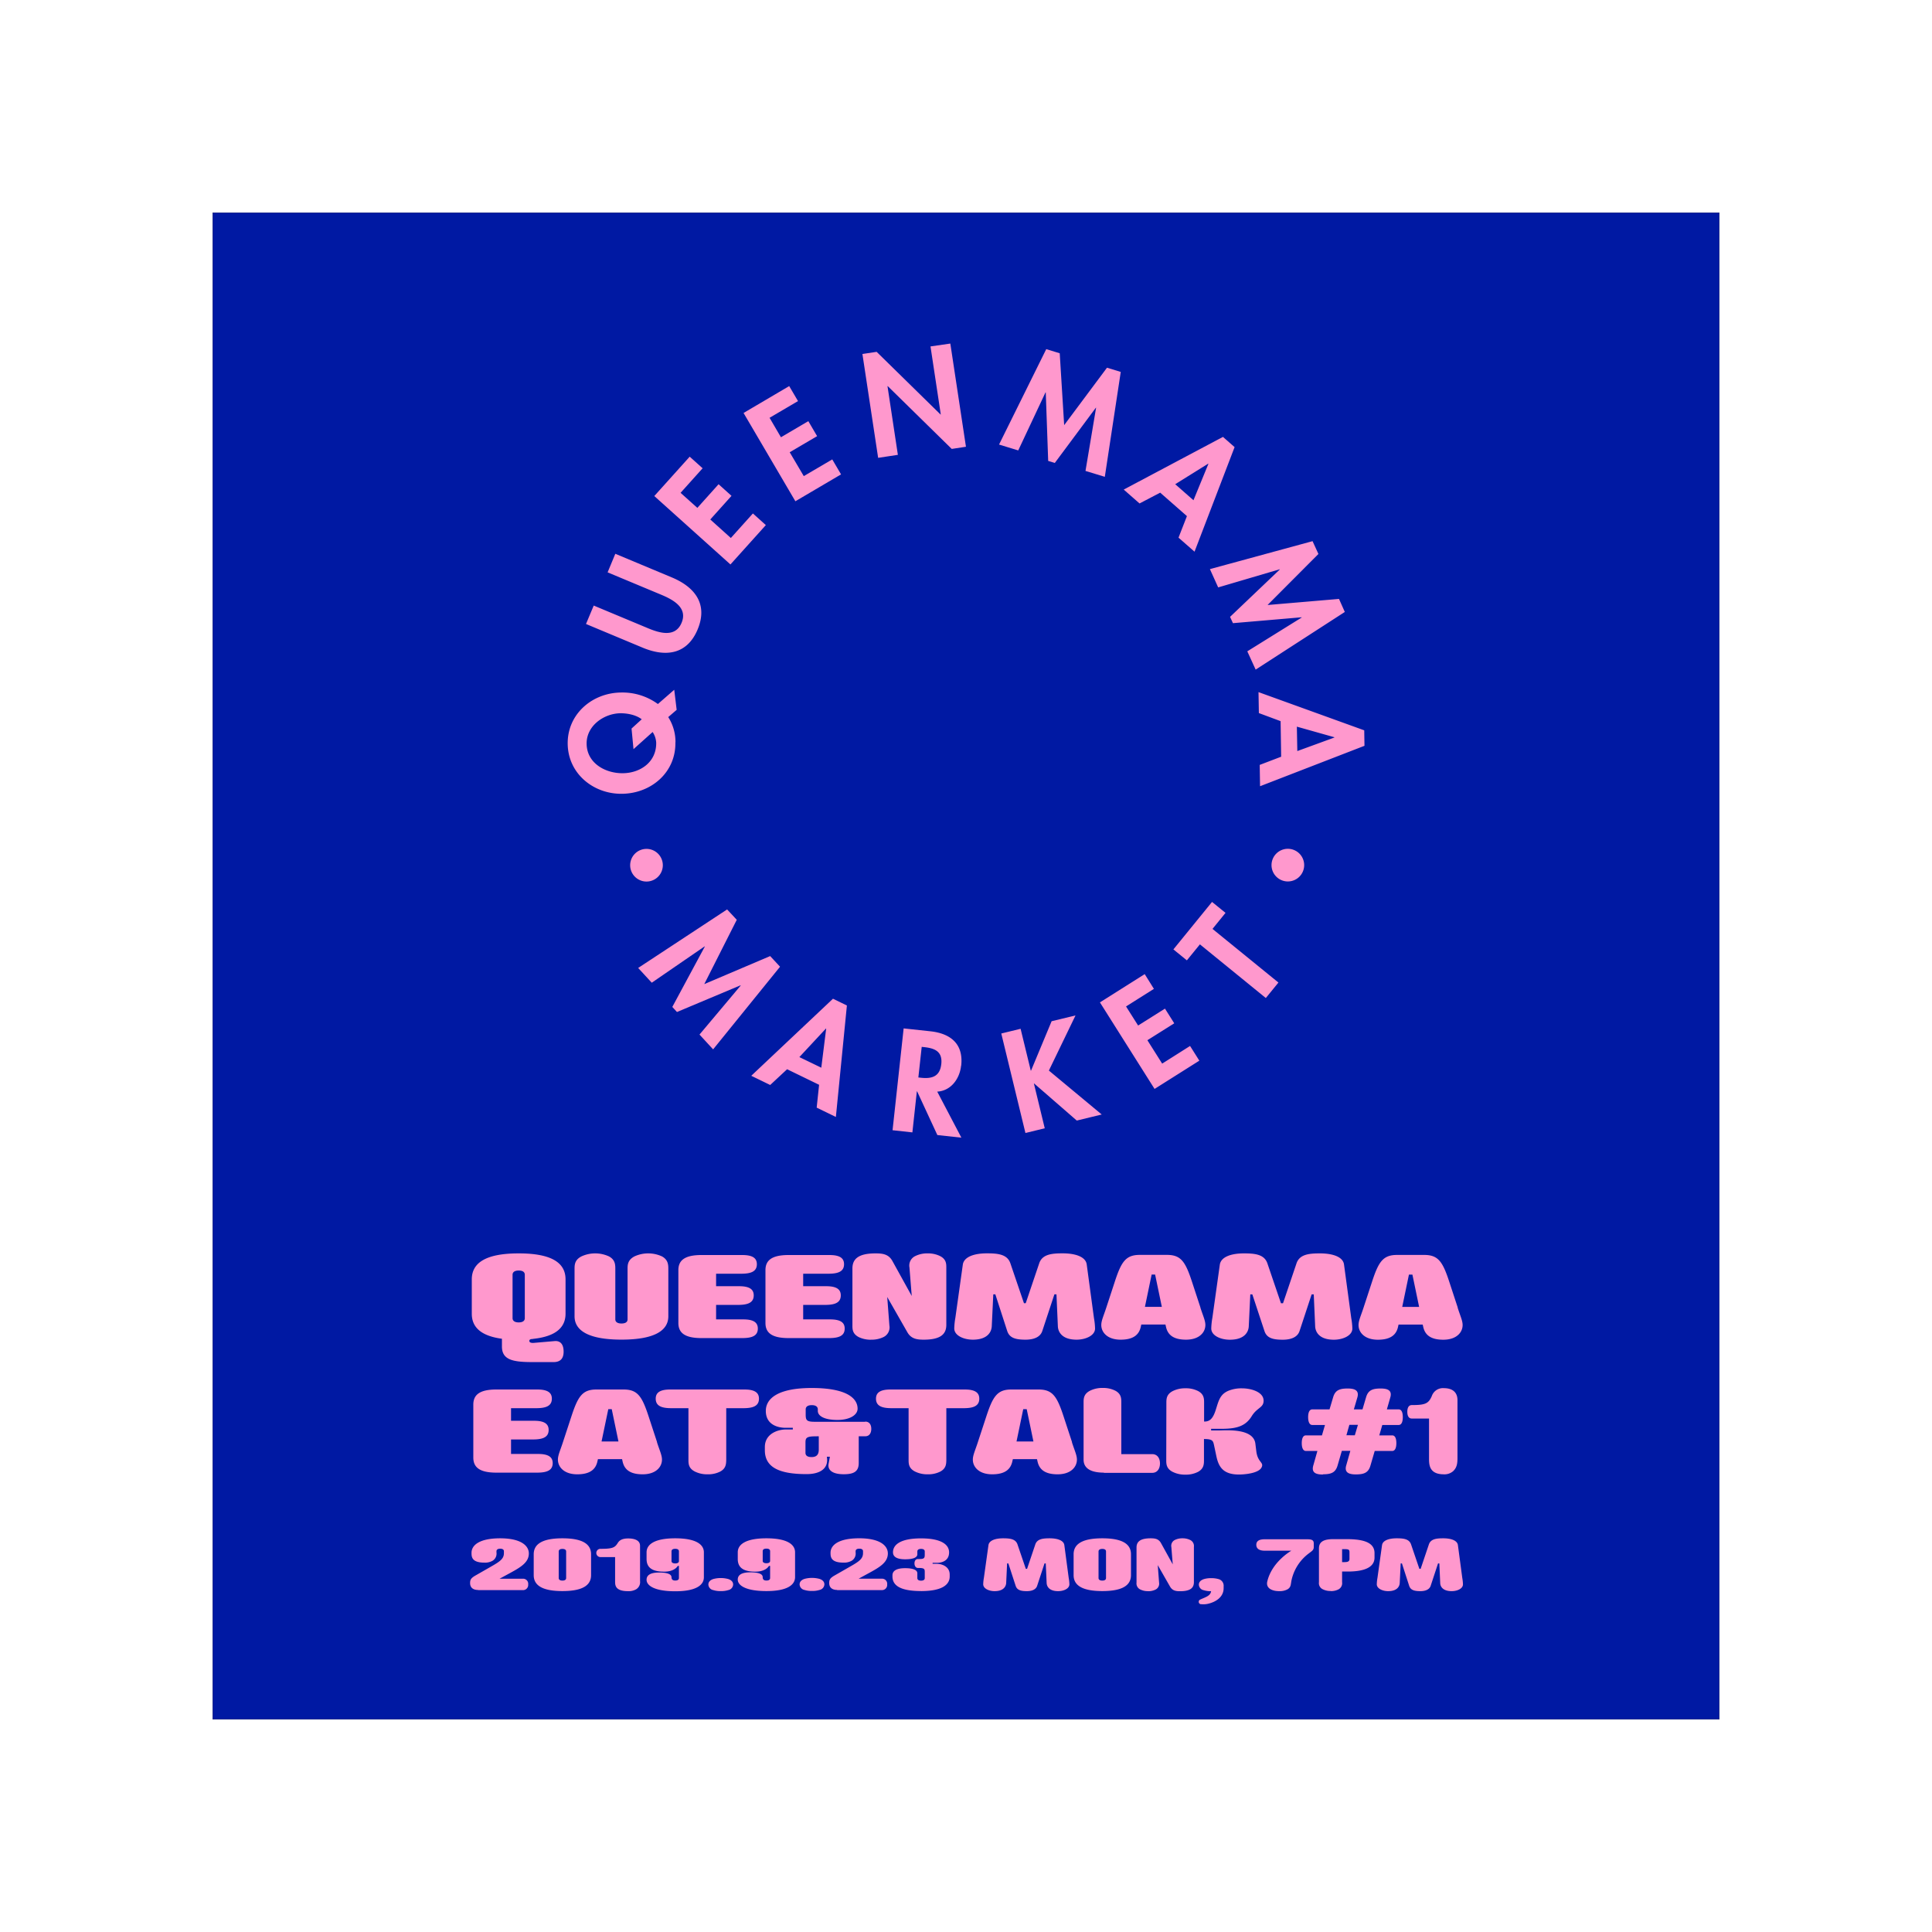 <svg id="레이어_1" data-name="레이어 1" xmlns="http://www.w3.org/2000/svg" viewBox="0 0 800 800"><defs><style>.cls-1{fill:#0019a3;}.cls-2{fill:none;stroke:#231815;stroke-width:0.06px;}.cls-3{fill:#ff98cd;}</style></defs><rect class="cls-1" x="88.03" y="88.03" width="623.94" height="623.94"/><rect class="cls-2" x="88.03" y="88.03" width="623.94" height="623.94"/><path class="cls-3" d="M583.51,656.65c.58,1.76,2.09,2.21,4.64,2.21,2,0,3.74-.62,4.26-2.21l3.05-9.27H596l.36,8.09c0,1.32.93,3.39,4.75,3.39,2.25,0,4.67-1,4.67-2.83a17.11,17.11,0,0,0-.28-2.63l-1.81-13.59c-.25-1.93-2.8-2.83-6.1-2.83-2.8,0-5.16.26-5.93,2.55l-3.4,10.09h-.53l-3.43-10.09c-.77-2.29-3.13-2.55-5.93-2.55-3.3,0-5.82.9-6.1,2.83l-1.89,13.53a17.54,17.54,0,0,0-.28,2.66c0,1.82,2.42,2.86,4.7,2.86,3.87,0,4.75-2.1,4.8-3.42l.39-8.06h.52Zm-27.78-9.81v-5.37h1c1.81,0,2.06.25,2.06,1.31v2.75c0,.92-.52,1.31-2.06,1.31Zm-4.72,12a6.81,6.81,0,0,0,3.21-.7,2.9,2.9,0,0,0,1.51-3v-4.4h2.34c8.26,0,11.09-2.49,11.09-5.77v-1.85c0-3.69-3.1-5.79-11.37-5.79H552c-4.45,0-5.85,1.48-5.85,3.83v14a2.79,2.79,0,0,0,1.62,2.94,7,7,0,0,0,3.21.7m-16.28-4A18.82,18.82,0,0,1,542,643.2c1.37-1.06,2-1.37,2-2.63v-1.51c0-1.41-1-1.68-2.7-1.68H523.64c-2.06,0-3.43.61-3.43,2.29s1.37,2.44,3.43,2.44h11.09s-8.13,4.57-10,12.86c-.27,1.23,0,3.11,3.27,3.75a10.75,10.75,0,0,0,1.84.14,6.75,6.75,0,0,0,3.3-.76c1.37-.81,1.32-1.93,1.56-3.22m-37.44,9.36a8.47,8.47,0,0,0,3.35-.25c2.39-.62,6.07-2.39,6.07-6.39v-.7a2.83,2.83,0,0,0-2-3,10.73,10.73,0,0,0-3.13-.42,10.09,10.09,0,0,0-3.13.42c-1.24.45-2,1.18-2,2.27a2.45,2.45,0,0,0,2,2.3,10.17,10.17,0,0,0,3.07.42c-.33,2-2.22,2.38-4.53,3.47a1,1,0,0,0,.28,1.91m-21.9-5.38a6.87,6.87,0,0,0,3.13-.67,2.72,2.72,0,0,0,1.48-2.91l-.55-7.23,5.11,8.93c1,1.68,2.42,1.88,4.15,1.88,4.34,0,5.71-1.46,5.71-3.75V640.54a2.77,2.77,0,0,0-1.59-2.89,7.07,7.07,0,0,0-3.13-.67,7,7,0,0,0-3.14.67,2.68,2.68,0,0,0-1.48,2.92l.58,7.2-4.89-8.85c-1-1.74-2.47-1.94-4.26-1.94-4.45,0-5.85,1.49-5.85,3.84V655.3a2.77,2.77,0,0,0,1.6,2.89,7,7,0,0,0,3.13.67m-18.89-4.37c-1.21,0-1.57-.53-1.57-1.06v-11c0-.53.36-1.06,1.57-1.06s1.53.53,1.53,1.06v11c0,.53-.35,1.06-1.53,1.06m0,4.34c8.51,0,11.86-2.49,11.86-6.58v-8.68c0-4.09-3.35-6.59-11.86-6.59s-11.89,2.5-11.89,6.59v8.68c0,4.09,3.37,6.58,11.89,6.58m-35.89-2.18c.58,1.76,2.09,2.21,4.65,2.21,2,0,3.73-.62,4.25-2.21l3.05-9.27h.52l.36,8.09c.05,1.32.93,3.39,4.75,3.39,2.25,0,4.67-1,4.67-2.83a17.11,17.11,0,0,0-.28-2.63l-1.81-13.59c-.25-1.93-2.8-2.83-6.1-2.83-2.8,0-5.16.26-5.93,2.55l-3.4,10.09h-.52l-3.44-10.09c-.77-2.29-3.13-2.55-5.93-2.55-3.29,0-5.82.9-6.1,2.83l-1.89,13.53a17.54,17.54,0,0,0-.28,2.66c0,1.82,2.42,2.86,4.7,2.86,3.87,0,4.75-2.1,4.81-3.42l.38-8.06h.52Zm-39.17,2.18c8.51,0,11.86-2.52,11.86-6.05V652c0-3.36-3.27-4.46-5.35-4.46h-1.73v-.41h1.89c1.37,0,4.94-.51,4.94-4.32,0-3.16-3.1-5.8-11.61-5.8-8.27,0-11.62,2.47-11.62,5.77,0,1.66,1.29,2.89,5.08,2.89,3.27,0,5-.76,5-2.07l0-1.18c0-.53.36-1.06,1.54-1.06s1.53.53,1.53,1.06v1.32c0,1.42-.24,1.82-2.3,1.82h-.58c-.77,0-1.37.64-1.37,1.79s.6,1.9,1.37,1.9h.3c2.58,0,2.58.54,2.58,1.85v2.36c0,.53-.35,1.06-1.53,1.06s-1.54-.53-1.54-1.06l0-2c0-1.35-1.73-2.11-5.05-2.11-3.85,0-5.25,1.26-5.25,2.95v.47c0,3.81,3.35,6.05,11.87,6.05m-34.76-.39h18.51a2.15,2.15,0,0,0,2.19-2.35,2.12,2.12,0,0,0-2.19-2.38h-9.64l4.28-2.33c4.53-2.46,7.83-4.45,7.83-8.12,0-3.28-3.35-6.28-11.86-6.28s-11.87,2.78-11.87,6c0,1.35,0,3.37,3.35,3.93a12.24,12.24,0,0,0,2,.14,6.21,6.21,0,0,0,3.43-.79,3.44,3.44,0,0,0,1.6-3.39v-.53c0-.53.35-1.06,1.54-1.06s1.53.53,1.53,1.06v.78c0,2.72-2.22,3.79-7,6.53l-5,2.86c-1.65,1-2,1.62-2,3,0,1.91,1.27,2.86,3.3,2.86m-10.43.42a9.8,9.8,0,0,0,3.13-.42,2.46,2.46,0,0,0,2-2.3c0-1.09-.75-1.85-2-2.27a11.87,11.87,0,0,0-6.26,0c-1.24.42-2,1.18-2,2.27a2.45,2.45,0,0,0,2,2.3,9.8,9.8,0,0,0,3.13.42m-18.87-11.48c-1.05,0-1.54-.42-1.54-.93v-4.06c0-.67.49-1.06,1.54-1.06s1.53.39,1.53,1.06v4.06c0,.51-.49.93-1.53.93m-1.54,5.77c0-1.35-1.76-2-5.11-2-3.9,0-5.22,1.26-5.22,3,0,2.44,3.35,4.76,11.87,4.76s11.86-2.49,11.86-5.8V642.78c0-3.3-3.35-5.8-11.86-5.8s-11.87,2.5-11.87,5.8v2.75c0,3.67,2.42,5.26,7.31,5.26,3.84,0,5.32-1.82,5.6-2.38h.49v5c0,.67-.49,1.06-1.53,1.06s-1.54-.45-1.54-1.34m-17.37,5.71a9.8,9.8,0,0,0,3.13-.42,2.46,2.46,0,0,0,2-2.3c0-1.09-.75-1.85-2-2.27a11.87,11.87,0,0,0-6.26,0c-1.24.42-2,1.18-2,2.27a2.45,2.45,0,0,0,2,2.3,9.8,9.8,0,0,0,3.13.42M279.6,647.38c-1.05,0-1.54-.42-1.54-.93v-4.06c0-.67.49-1.06,1.54-1.06s1.53.39,1.53,1.06v4.06c0,.51-.49.93-1.53.93m-1.54,5.77c0-1.35-1.76-2-5.11-2-3.9,0-5.22,1.26-5.22,3,0,2.44,3.35,4.76,11.87,4.76s11.86-2.49,11.86-5.8V642.78c0-3.3-3.35-5.8-11.86-5.8s-11.87,2.5-11.87,5.8v2.75c0,3.67,2.42,5.26,7.31,5.26,3.84,0,5.32-1.82,5.6-2.38h.49v5c0,.67-.49,1.06-1.53,1.06s-1.54-.45-1.54-1.34M260,658.86a6.2,6.2,0,0,0,3.43-.78,3.46,3.46,0,0,0,1.6-3.39v-14.6c0-2.3-2.28-3.05-4.92-3.05-2.83,0-3.79,1-4.39,2-1.18,1.9-2.34,2.3-7.22,2.3a1.71,1.71,0,0,0,0,3.41h6.2V654.8c0,1.34,0,3.36,3.35,3.92a12.24,12.24,0,0,0,1.95.14m-27.11-4.37c-1.18,0-1.54-.53-1.54-1.06v-11c0-.53.36-1.06,1.54-1.06s1.54.53,1.54,1.06v11c0,.53-.36,1.06-1.54,1.06m0,4.34c8.51,0,11.86-2.49,11.86-6.58v-8.68c0-4.09-3.35-6.59-11.86-6.59S221,639.48,221,643.57v8.68c0,4.09,3.36,6.58,11.87,6.58M198,658.44h18.51a2.15,2.15,0,0,0,2.2-2.35,2.12,2.12,0,0,0-2.2-2.38h-9.64l4.29-2.33c4.53-2.46,7.82-4.45,7.82-8.12,0-3.28-3.35-6.28-11.86-6.28s-11.87,2.78-11.87,6c0,1.35,0,3.37,3.35,3.93a12.24,12.24,0,0,0,1.95.14,6.25,6.25,0,0,0,3.44-.79,3.44,3.44,0,0,0,1.59-3.39v-.53c0-.53.36-1.06,1.54-1.06s1.54.53,1.54,1.06v.78c0,2.72-2.23,3.79-7,6.53l-5,2.86c-1.65,1-2,1.62-2,3,0,1.91,1.27,2.86,3.3,2.86"/><path class="cls-3" d="M597.76,610.48a5.49,5.49,0,0,0,3.93-1.28c1.63-1.51,1.82-3.35,1.82-5.54V579.81c0-3.76-2.61-5-5.62-5a4.85,4.85,0,0,0-5,3.25c-1.35,3.11-2.67,3.75-8.26,3.75-1.51,0-1.89,1.42-1.89,2.79s.38,2.79,1.89,2.79h7.1v16.44c0,2.2,0,5.49,3.83,6.41a9.29,9.29,0,0,0,2.23.23m-40.27-16.16,1.22-4.31h3.55L561,594.32Zm-9.68,16.16c3.39,0,5.15-.73,6-3.57l1.79-6.14h3.52l-1.7,6c-.94,3.21,1.45,3.76,4,3.76,3.39,0,5.15-.73,6-3.57l1.79-6.14h7.26c1.13,0,1.7-1.23,1.7-3.25s-.57-3.2-1.7-3.2h-5.37l1.25-4.31h6.79c1.13,0,1.7-1.23,1.7-3.25s-.57-3.2-1.7-3.2h-4.9l1.41-4.9c.95-3.2-1.44-3.75-4-3.75-3.39,0-5.15.73-6,3.57l-1.5,5.08H560.6l1.44-4.9c.94-3.2-1.44-3.75-4-3.75-3.39,0-5.15.73-6,3.57l-1.51,5.08h-7.16c-1.13,0-1.7,1.24-1.7,3.2s.57,3.25,1.7,3.25h5.28l-1.26,4.31h-6.66c-1.13,0-1.7,1.23-1.7,3.2s.57,3.25,1.7,3.25h4.78l-1.7,6c-.94,3.21,1.44,3.76,4,3.76m-49.27-14.7c3.64,0,3.77.78,4.18,2.61l.94,4.44c.94,4.54,2.87,7.65,9.38,7.65,1.57,0,8.12-.32,9.38-3,1-2.11-1.62-2-2.2-6.55l-.4-3.25c-.81-6.55-12.44-5.45-15.22-5.45h-3.1v-.68h4.4c6.51,0,10-1.29,12.43-5.27,2.2-3.57,4.9-3.43,4.9-6.36,0-3.67-5.21-5.13-8.94-5.13a14.28,14.28,0,0,0-5.61,1c-3.63,1.51-4.12,4.39-5.29,8-1.3,4.08-2.83,4.76-4.8,4.76v-7.78c0-1.6,0-3.52-2.47-4.85a11.06,11.06,0,0,0-5.25-1.15,11.43,11.43,0,0,0-5.26,1.15c-2.55,1.33-2.64,3.16-2.64,4.81l-.05,23.85c0,1.64.09,3.48,2.65,4.8a11.38,11.38,0,0,0,5.25,1.15,11,11,0,0,0,5.25-1.15c2.43-1.32,2.47-3.25,2.47-4.85Zm-41.41,14h20c2.06,0,3.19-1.69,3.19-3.89s-1.13-3.85-3.19-3.85H464.31V580.72c0-1.6,0-3.52-2.46-4.85a11.07,11.07,0,0,0-5.26-1.15,11.38,11.38,0,0,0-5.25,1.15c-2.56,1.33-2.65,3.16-2.65,4.81v23.71c0,4.35,4.27,5.4,8.44,5.4m-36.21-12.91,2.78-13.37h1.44l2.78,13.37Zm23,.32-3.5-10.66c-2.74-8.38-4.58-11.18-10.41-11.18H418.81c-5.83,0-7.67,2.8-10.41,11.18l-3.5,10.66c-1.08,3.34-2.07,5.36-2.07,7.19,0,3.11,2.61,6.09,8,6.09,5.7,0,7.76-2.38,8.39-5.5l.18-.77h10l.18.77c.63,3.12,2.65,5.5,8.35,5.5,5.43,0,8-3,8-6.09,0-1.83-1-3.85-2.07-7.19m-59.72,13.28a11,11,0,0,0,5.25-1.15c2.43-1.32,2.43-3.25,2.47-4.85V583.1H399c4,0,6.5-.87,6.5-3.94,0-2.74-2.1-3.8-6.1-3.8H368.83c-4,0-6.1,1.06-6.1,3.8,0,3.07,2.51,3.94,6.5,3.94h7v21.43c0,1.64.09,3.48,2.65,4.8a11.38,11.38,0,0,0,5.25,1.15m-45.09-15.75v5.49c0,2.2-1,3.12-3,3.12s-2.51-.87-2.51-1.74v-3.85c0-2.15,0-3,4.21-3Zm19.21-6H337.39c-3.37,0-3.77-.64-3.77-3v-2.15c0-.87.58-1.74,2.51-1.74s2.51.87,2.51,1.74v.64c0,2.15,2.79,3.75,8.13,3.75,5,0,8.34-2,8.34-4.67,0-4.25-4.39-8.56-19-8.56-13.91,0-19,4.31-19,9.48,0,6.23,5.84,7,8.08,7h3.1v.69h-2.83c-3.41,0-8.75,1.78-8.75,7.28v1.32c0,7.15,6.06,9.89,17.28,9.89,5.61,0,9.25-2.33,8.39-7.19h1.26l-.54,2.93c-.45,2.48,1.44,4.31,6.28,4.31,4.13,0,6.2-1.1,6.2-4.63V594.73h2.69c1.84,0,2.51-1.51,2.51-3.07s-.67-3-2.51-3M293,610.48a11,11,0,0,0,5.25-1.15c2.42-1.32,2.42-3.25,2.47-4.85V583.1h7.05c4,0,6.5-.87,6.5-3.94,0-2.74-2.11-3.8-6.1-3.8H277.62c-4,0-6.1,1.06-6.1,3.8,0,3.07,2.51,3.94,6.5,3.94h7.05v21.43c0,1.64.09,3.48,2.65,4.8a11.38,11.38,0,0,0,5.25,1.15m-43.88-13.6,2.79-13.37h1.43l2.78,13.37Zm23,.32-3.5-10.66c-2.74-8.38-4.58-11.18-10.41-11.18H247c-5.83,0-7.67,2.8-10.41,11.18l-3.5,10.66c-1.08,3.34-2.07,5.36-2.07,7.19,0,3.11,2.61,6.09,8,6.09,5.7,0,7.76-2.38,8.39-5.5l.18-.77h10l.17.77c.63,3.12,2.65,5.5,8.35,5.5,5.43,0,8-3,8-6.09,0-1.83-1-3.85-2.07-7.19m-66.52,12.59h16.83c4,0,6.51-.87,6.51-3.94,0-2.74-2.11-3.8-6.11-3.8H211.61v-6h9.06c4,0,6.51-.87,6.51-3.94,0-2.74-2.11-3.8-6.1-3.8h-9.47V583.1H222c4,0,6.51-.87,6.51-3.94,0-2.74-2.11-3.8-6.1-3.8H205.55c-7.27,0-9.56,2.43-9.56,6.28v21.88c0,3.85,2.29,6.27,9.56,6.27"/><path class="cls-3" d="M580.63,541.16l2.78-13.37h1.44l2.78,13.37Zm23,.32-3.5-10.67c-2.74-8.38-4.58-11.17-10.41-11.17H578.52c-5.84,0-7.68,2.79-10.41,11.17l-3.5,10.67c-1.08,3.34-2.07,5.35-2.07,7.19,0,3.11,2.6,6.08,8,6.08,5.7,0,7.76-2.38,8.39-5.49l.18-.78h10l.18.78c.63,3.11,2.65,5.49,8.35,5.49,5.43,0,8-3,8-6.08,0-1.84-1-3.85-2.06-7.19m-80,9.66c.94,2.88,3.41,3.61,7.59,3.61,3.32,0,6.1-1,6.95-3.61l5-15.16H544l.58,13.24c.09,2.15,1.53,5.53,7.77,5.53,3.68,0,7.63-1.69,7.63-4.62a27.88,27.88,0,0,0-.45-4.3l-3-22.21c-.4-3.15-4.57-4.62-10-4.62-4.58,0-8.44.41-9.69,4.17l-5.57,16.48h-.85l-5.61-16.48c-1.26-3.76-5.12-4.17-9.7-4.17-5.38,0-9.51,1.47-10,4.62l-3.1,22.12a28.59,28.59,0,0,0-.45,4.35c0,3,3.95,4.66,7.68,4.66,6.33,0,7.76-3.43,7.85-5.58l.63-13.19h.85Zm-49.49-10,2.78-13.37h1.44l2.78,13.37Zm23,.32-3.5-10.67c-2.74-8.38-4.58-11.17-10.41-11.17H472c-5.84,0-7.68,2.79-10.41,11.17l-3.5,10.67c-1.08,3.34-2.07,5.35-2.07,7.19,0,3.11,2.6,6.08,8,6.08,5.7,0,7.76-2.38,8.39-5.49l.18-.78h10l.18.78c.63,3.11,2.65,5.49,8.35,5.49,5.43,0,8-3,8-6.08,0-1.84-1-3.85-2.06-7.19m-80,9.66c.94,2.88,3.41,3.61,7.59,3.61,3.32,0,6.1-1,6.95-3.61l5-15.16h.86l.58,13.24c.09,2.15,1.53,5.53,7.77,5.53,3.68,0,7.63-1.69,7.63-4.62a27.88,27.88,0,0,0-.45-4.3l-3-22.21c-.4-3.15-4.57-4.62-10-4.62-4.58,0-8.44.41-9.69,4.17l-5.57,16.48H424l-5.61-16.48c-1.26-3.76-5.12-4.17-9.7-4.17-5.38,0-9.51,1.47-10,4.62l-3.1,22.12a28.59,28.59,0,0,0-.45,4.35c0,3,4,4.66,7.68,4.66,6.33,0,7.76-3.43,7.85-5.58l.63-13.19h.85Zm-56.32,3.61a11.11,11.11,0,0,0,5.12-1.09,4.44,4.44,0,0,0,2.42-4.77l-.9-11.81,8.35,14.61c1.57,2.74,4,3.06,6.78,3.06,7.09,0,9.34-2.38,9.34-6.13V524.81c0-1.6-.09-3.43-2.61-4.71a11.31,11.31,0,0,0-5.11-1.1,11.09,11.09,0,0,0-5.12,1.1,4.35,4.35,0,0,0-2.42,4.76l.94,11.77-8-14.47c-1.57-2.84-4-3.16-7-3.16-7.27,0-9.56,2.43-9.56,6.27v23.67c0,1.6.09,3.39,2.61,4.72a11.43,11.43,0,0,0,5.11,1.09m-34.26-.68h16.83c4,0,6.51-.87,6.51-3.94,0-2.75-2.11-3.8-6.11-3.8H332.58v-6h9.06c4,0,6.51-.87,6.51-3.94,0-2.75-2.11-3.8-6.1-3.8h-9.47v-5.17H343c4,0,6.5-.87,6.5-3.94,0-2.75-2.11-3.8-6.1-3.8H326.52c-7.27,0-9.56,2.43-9.56,6.27V547.8c0,3.84,2.29,6.27,9.56,6.27m-36.06,0H307.3c4,0,6.5-.87,6.5-3.94,0-2.75-2.11-3.8-6.1-3.8H296.52v-6h9.07c4,0,6.51-.87,6.51-3.94,0-2.75-2.11-3.8-6.11-3.8h-9.47v-5.17h10.37c4,0,6.51-.87,6.51-3.94,0-2.75-2.11-3.8-6.1-3.8H290.46c-7.27,0-9.56,2.43-9.56,6.27V547.8c0,3.84,2.29,6.27,9.56,6.27m-33.11.64c13.91,0,19.39-3.89,19.39-9.66V525.5c0-1.74-.05-3.84-2.65-5.26a13.63,13.63,0,0,0-11.36,0c-2.78,1.46-2.87,3.43-2.87,5.17v20.92c0,.87-.58,1.7-2.51,1.7s-2.56-.83-2.56-1.7V525.5c0-1.74,0-3.84-2.65-5.26a13.63,13.63,0,0,0-11.36,0c-2.78,1.42-2.87,3.43-2.87,5.17v19.64c0,5.77,5.52,9.66,19.44,9.66m-45.11-26.87c0-.87.58-1.74,2.55-1.74s2.52.87,2.52,1.74v18c0,.87-.59,1.74-2.52,1.74s-2.55-.87-2.55-1.74Zm8.52,26.55c9.52-1,13.42-4.81,13.42-10.44V529.76c0-6.69-5.47-10.76-19.39-10.76s-19.43,4.07-19.43,10.76V544c0,5.45,3.64,9.16,12.48,10.35v3.2c0,5.59,4.62,6.46,12.65,6.46h8.76c2.29,0,4.13-1,4.13-4.31,0-3.61-1.84-4.53-3.64-4.39l-8.48.73c-1.44.14-2.07-.18-2.07-.82,0-.46.32-.78,1.57-.78"/><path class="cls-3" d="M389.76,440.64c-.56,5.14-3.9,6.13-8.42,5.63l-1.07-.11,1.39-12.68,1.11.12c4.37.48,7.55,1.84,7,7m8.24.67c1-9-4.38-13.32-12.71-14.23l-11.12-1.2L369.59,468l8.21.9,1.85-17h.11l8.38,18.1,9.95,1.08-10-19.06c5.74-.34,9.3-5.38,9.88-10.74m-79.06-45.39L291.62,407.5l13.46-26.63-4-4.29-36.83,24.23,5.63,6.11,21.9-15.05.07.08-13.46,25,1.93,2.1L306.63,408l.08.09-17.06,20.3,5.64,6.13L323,400.3ZM385.3,143.45l4.26,28.18h-.11L363,145.69l-5.89.89,6.51,43,8.17-1.24-4.3-28.45.11,0,26.49,26,5.89-.9-6.47-42.73ZM340.08,442.11,331,437.72,342,425.9l.1.05Zm-29,3.35,7.84,3.81,7-6.52,13.25,6.44-1,9.46,7.95,3.86,4.56-46.16-5.76-2.8ZM507.46,378l-5.58-4.53-16,19.66,5.58,4.53,5.4-6.62,27.29,22.22,5.22-6.41-27.3-22.21Zm-233-19.73a6.76,6.76,0,1,0-6.75,6.76,6.76,6.76,0,0,0,6.75-6.76m206.77,82.15-6.12-9.69,11.12-7-3.84-6.08-11.12,7-5-7.9,11.54-7.28L474,403.36l-18.54,11.71,22.62,35.83,18.54-11.7-3.84-6.09ZM432.93,162.47l.1,0,1,28.39,2.74.84,17-22.87.1,0L449.48,195l8,2.44L464.08,154l-5.7-1.74-17.73,23.78-1.84-29.76-5.58-1.71-19.55,39.51,7.95,2.43Zm12.42,258-9.9,2.4-8.52,20.46-.11,0L422.61,426l-8,1.95,10,41.2,8-1.95-4.49-18.53.12,0L445.87,464l10.33-2.51L434.32,443.3Zm87.91-69a6.76,6.76,0,1,0,6.77,6.76,6.76,6.76,0,0,0-6.77-6.76m19.26-46.2v.13L537.19,311,537,300.89Zm-31.25-10,9,3.34.23,14.73-8.88,3.39.14,8.83L565,308.82l-.1-6.41-43.78-15.82ZM317.12,217.43l-5.36-4.82-9.13,10.16-8.52-7.66,8.79-9.79-5.35-4.81-8.79,9.79-6.95-6.23,9.13-10.17-5.35-4.8-14.66,16.3,31.53,28.33Zm31.14-21-3.64-6.2-11.79,6.92L327,187.27l11.35-6.67-3.64-6.21-11.34,6.67L318.66,173l11.78-6.92-3.65-6.21L307.89,171l21.46,36.56Zm-59.38,64.19c4.37-10.48-1.15-17.54-10.7-21.53l-23.39-9.78L251.6,237l21.9,9.14c4.82,2,11.44,5.27,8.73,11.75s-9.67,4.06-14.49,2l-21.89-9.14-3.2,7.63,23.4,9.78c9.55,4,18.45,2.94,22.83-7.53m215.54-17.4,25.5-7.51,0,.11-20.58,19.6,1.2,2.61L539,255.6l0,.1-22.52,14,3.46,7.57,36.92-23.87L554.45,248l-29.58,2.52,21.06-21.13-2.43-5.31L501,235.66ZM500.28,192l.09.08-6.18,15.06-7.56-6.64Zm-19.87,12,11.07,9.71L488,222.63l6.63,5.81,16.59-43.3-4.82-4.23-41.09,21.81,6.55,5.75ZM258,320.17c-7.31.12-15-4.14-15.09-12.18-.12-7.42,7.1-12.54,14-12.65,2.92,0,6.48.68,8.81,2.5l-4.21,3.84.81,8.53,7.92-7.1a8.89,8.89,0,0,1,1.48,4.42c.13,8.1-6.66,12.53-13.68,12.64m21.66-12.77a19.11,19.11,0,0,0-3-10.47l3.49-3-1-8.31-6.77,5.9a24.91,24.91,0,0,0-15.42-4.76c-11.87.19-22.13,9-21.93,21.33s10.74,20.8,22.59,20.6c12.15-.19,22.25-9,22-21.32"/></svg>